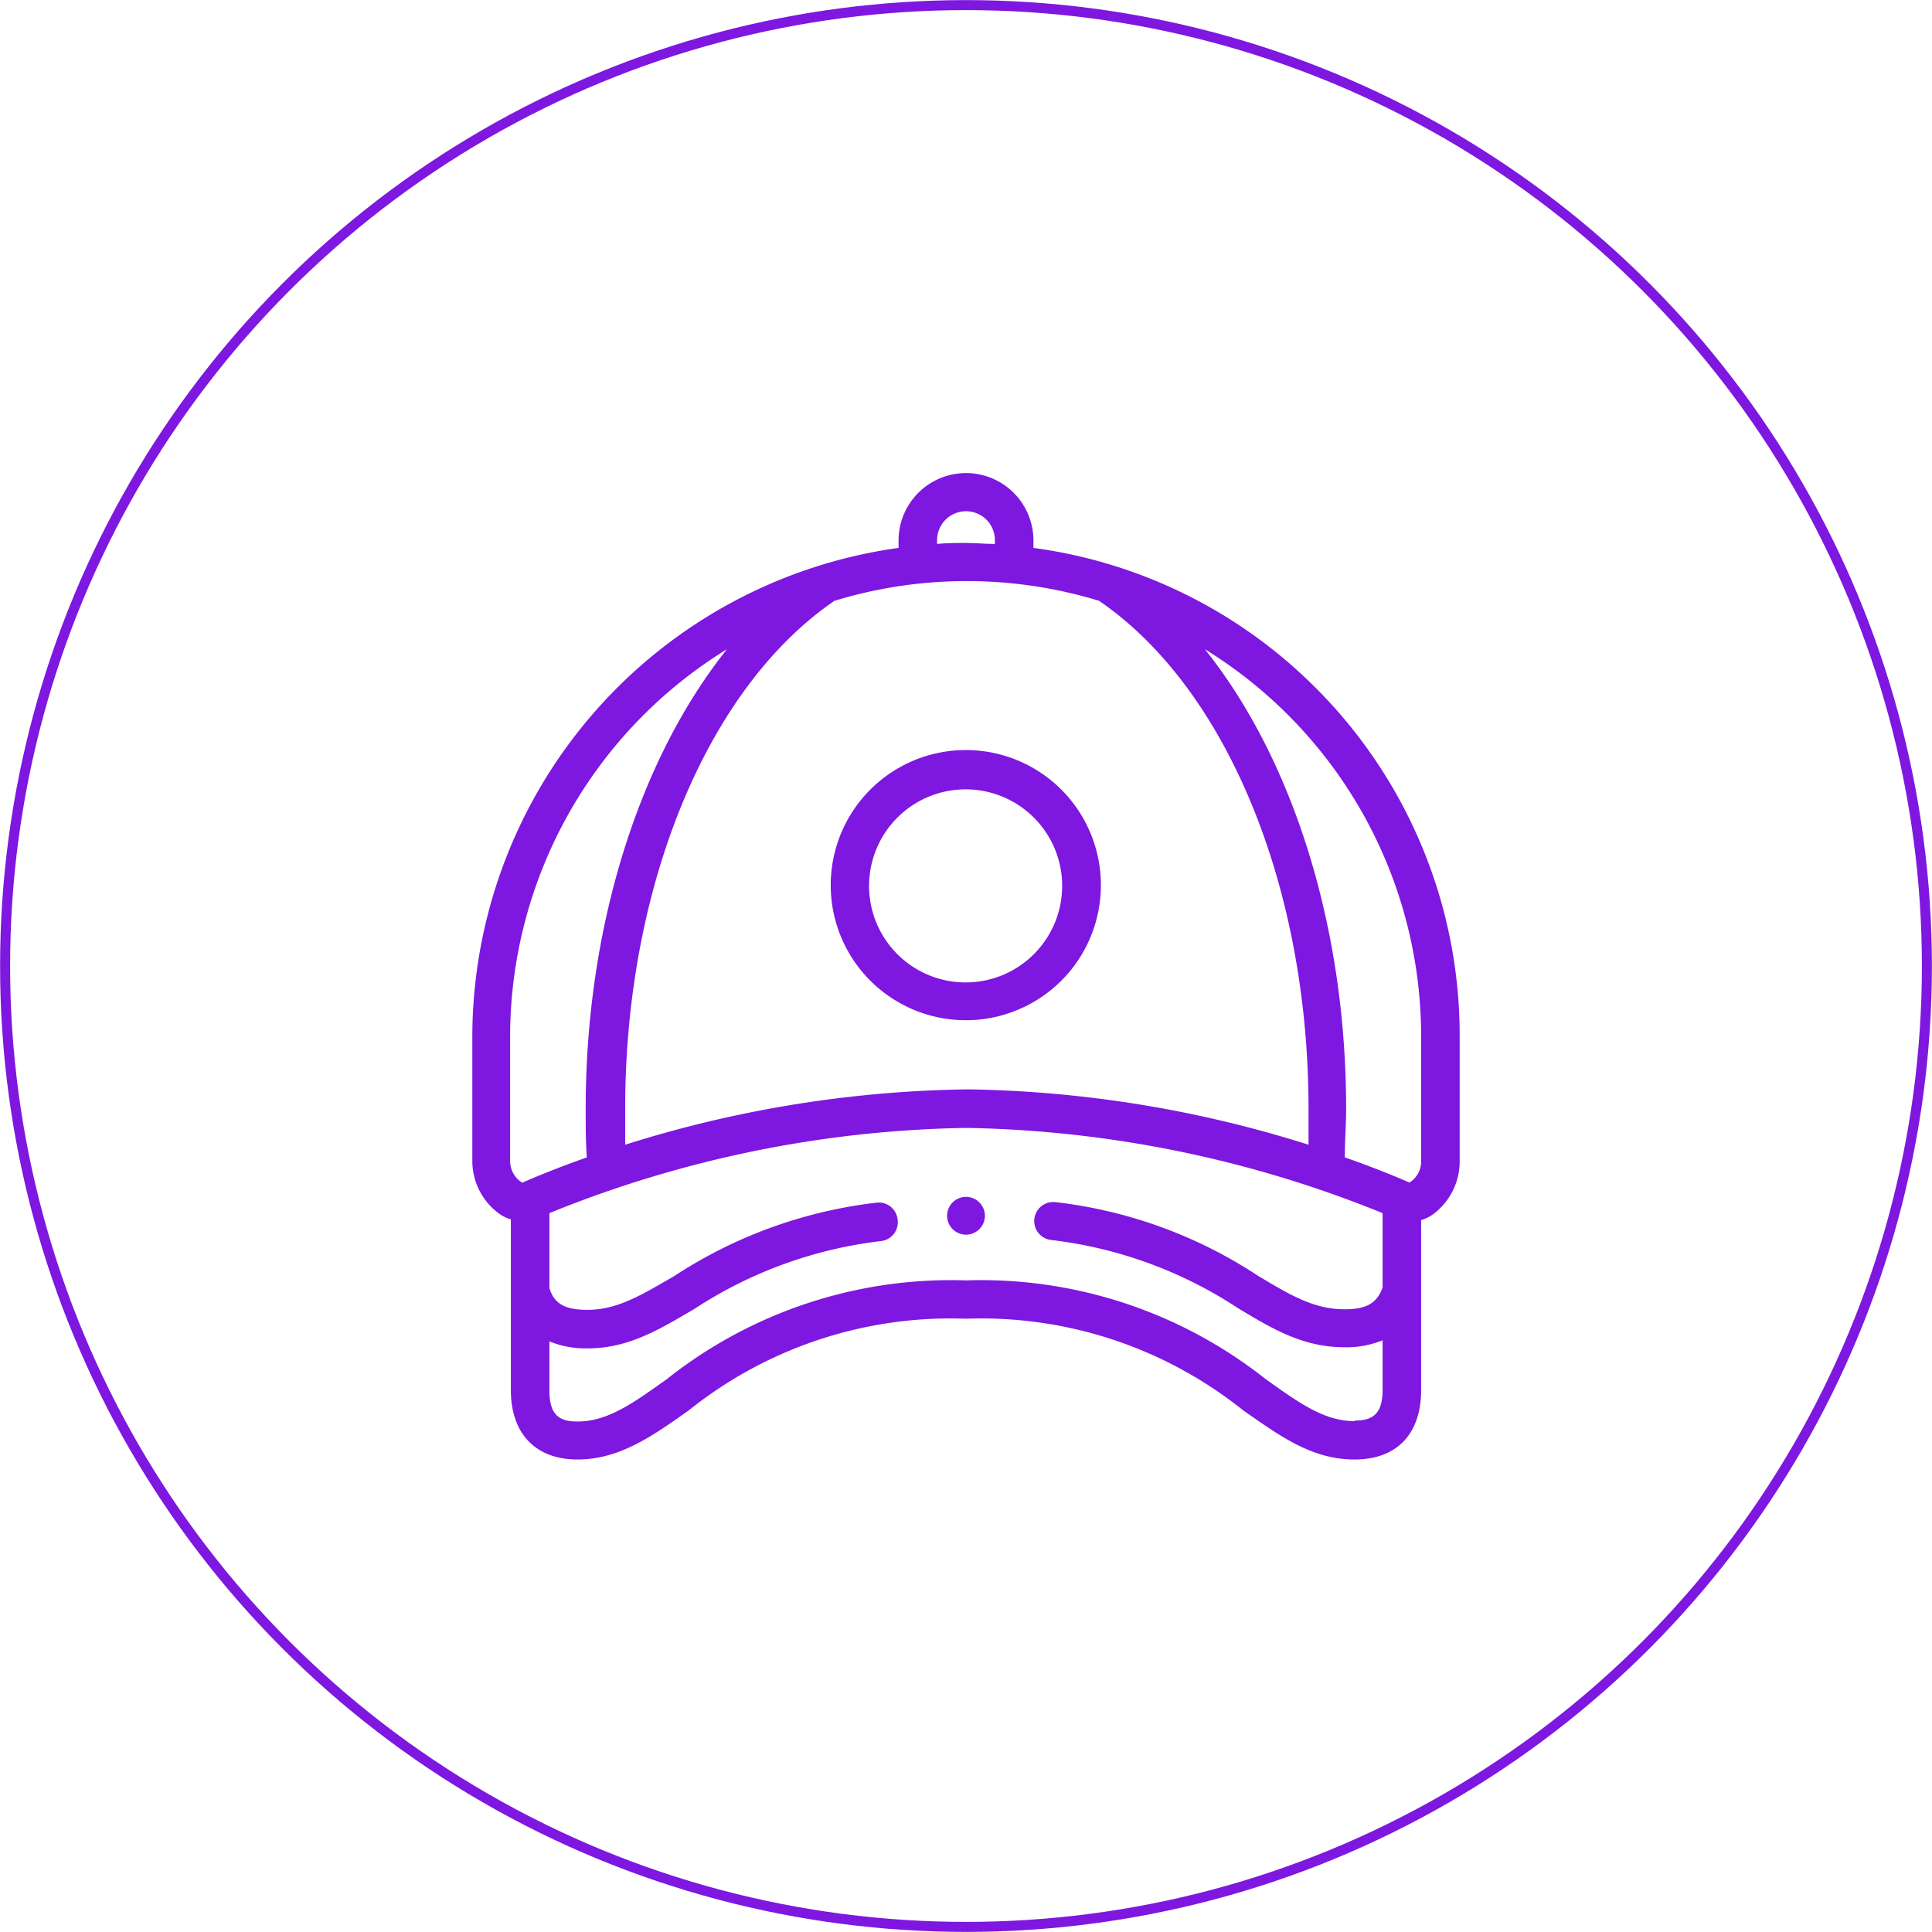 <svg xmlns="http://www.w3.org/2000/svg" viewBox="0 0 102.26 102.26"><defs><style>.cls-1{fill:none;stroke:#7e17e0;stroke-miterlimit:10;stroke-width:0.53px;}.cls-2{fill:#7e17e0;}</style></defs><g id="Layer_2" data-name="Layer 2"><g id="Layer_1-2" data-name="Layer 1"><circle class="cls-1" cx="51.13" cy="51.13" r="50.86"/><path class="cls-2" d="M69.61,36.38A26,26,0,0,0,54.7,29v-.39a3.57,3.57,0,0,0-7.14,0V29A26.15,26.15,0,0,0,25,54.85v6.64a3.45,3.45,0,0,0,1.45,2.77,2,2,0,0,0,.59.28v3.79h0v5.25c0,2.3,1.31,3.67,3.52,3.67s3.94-1.21,5.91-2.61a22.15,22.15,0,0,1,14.66-4.84,22.17,22.17,0,0,1,14.66,4.84c2,1.4,3.66,2.61,5.91,2.61s3.52-1.37,3.52-3.67v-9a2.12,2.12,0,0,0,.59-.28,3.48,3.48,0,0,0,1.45-2.77V54.85a26,26,0,0,0-7.65-18.47Zm5.61,18.47v6.64a1.3,1.3,0,0,1-.62,1.1c-1.09-.47-2.24-.92-3.42-1.33,0-.86.07-1.73.07-2.58,0-9.62-2.82-18.5-7.48-24.32A24.07,24.07,0,0,1,75.22,54.85ZM33.09,60.59c0-.64,0-1.28,0-1.91,0-11.76,4.34-22.28,11.08-26.88a24,24,0,0,1,14,0c6.74,4.6,11.09,15.12,11.09,26.88,0,.63,0,1.27,0,1.91a62.7,62.7,0,0,0-18-2.93A62.7,62.7,0,0,0,33.09,60.59Zm16.51-32a1.53,1.53,0,1,1,3.06,0v.2c-.51,0-1-.05-1.53-.05s-1,0-1.53.05ZM27,54.85A24.09,24.09,0,0,1,38.48,34.36C33.83,40.18,31,49.06,31,58.68c0,.85,0,1.72.06,2.58-1.18.42-2.32.86-3.42,1.34A1.36,1.36,0,0,1,27,61.49ZM71.7,75.22c-1.6,0-2.91-.94-4.73-2.24a24.26,24.26,0,0,0-15.84-5.21A24.21,24.21,0,0,0,35.29,73c-1.82,1.3-3.14,2.24-4.73,2.24-.89,0-1.48-.28-1.48-1.63V71a5.06,5.06,0,0,0,2,.37c2.2,0,3.81-1,5.66-2.08a22.88,22.88,0,0,1,9.89-3.6,1,1,0,0,0,.88-1.14,1,1,0,0,0-1.14-.89,24.7,24.7,0,0,0-10.68,3.88c-1.73,1-3,1.79-4.61,1.79-1.31,0-1.77-.42-2-1.15V64.21A61.09,61.09,0,0,1,51.13,59.7a61.18,61.18,0,0,1,22.05,4.51v3.94c-.27.73-.73,1.15-2,1.15-1.64,0-2.89-.75-4.62-1.79a24.59,24.59,0,0,0-10.68-3.88,1,1,0,0,0-.26,2,22.82,22.82,0,0,1,9.89,3.6c1.86,1.12,3.46,2.08,5.67,2.08a5.06,5.06,0,0,0,2-.37v2.62c0,1.35-.59,1.63-1.48,1.63Z"/><path class="cls-2" d="M58.27,46.87A7.15,7.15,0,1,0,51.13,54,7.15,7.15,0,0,0,58.27,46.87ZM46,46.87A5.11,5.11,0,1,1,51.13,52,5.11,5.11,0,0,1,46,46.87Z"/><path class="cls-2" d="M51.13,63.35h0a1,1,0,1,0,1,1A1,1,0,0,0,51.13,63.35Z"/></g></g></svg>